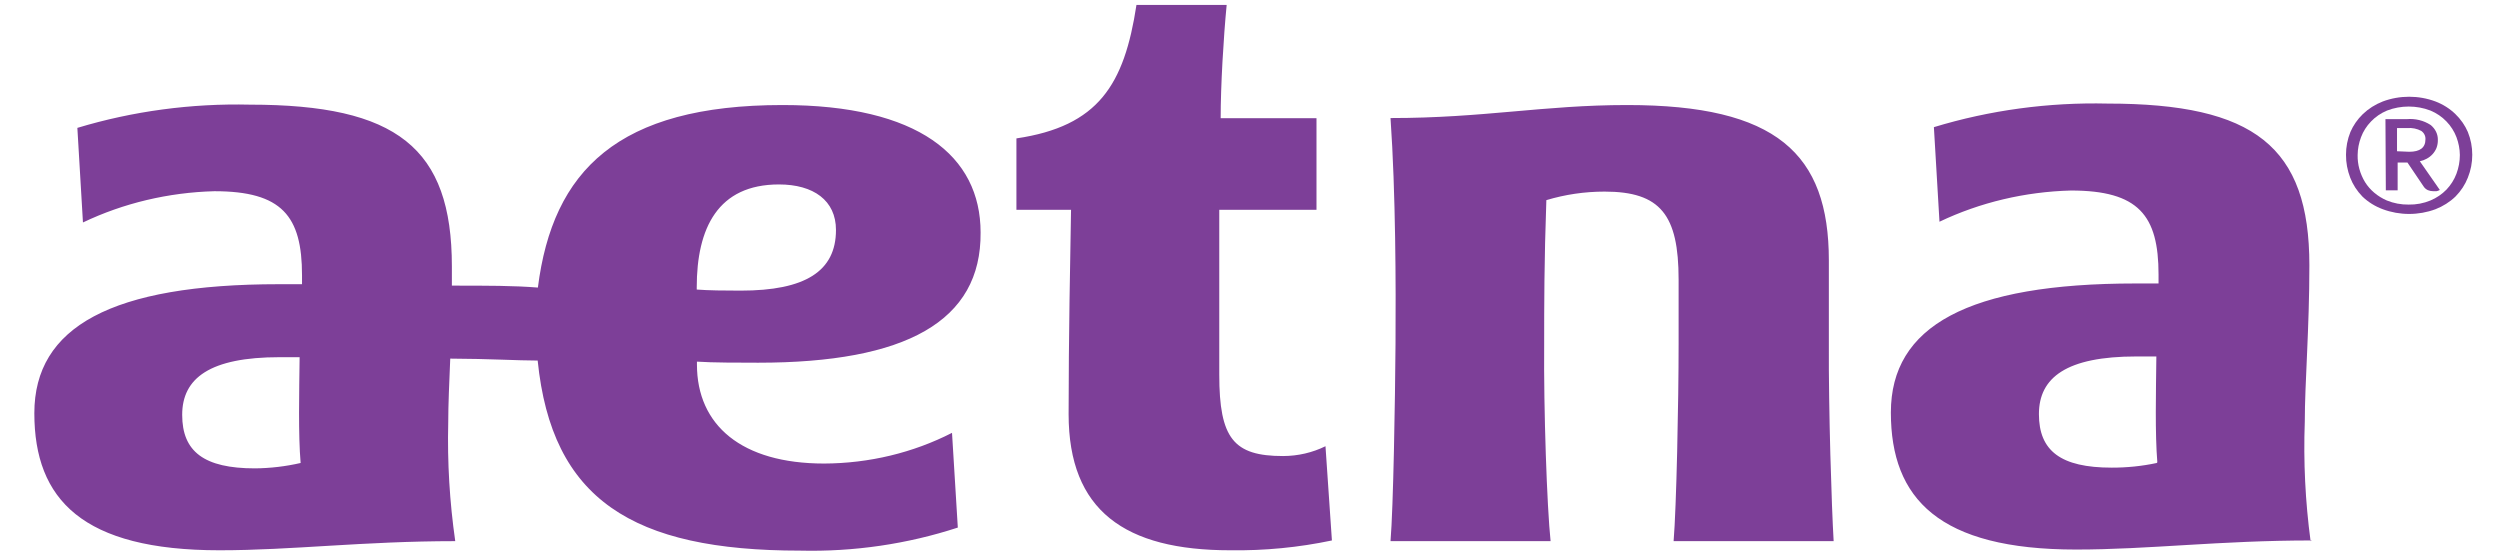 <svg width="72" height="16" viewBox="0 0 72 16" fill="none" xmlns="http://www.w3.org/2000/svg">
<path d="M38.174 12.851L38.359 15.565C37.4 15.767 36.417 15.862 35.432 15.848C32.395 15.848 30.776 14.706 30.776 11.926C30.776 9.747 30.823 7.352 30.846 6.042H29.273C29.273 5.45 29.273 4.603 29.273 3.986C31.635 3.636 32.379 2.444 32.73 0.142H35.328C35.236 1.093 35.155 2.47 35.155 3.405H37.915V6.042H35.115V10.791C35.115 12.63 35.53 13.134 36.953 13.134C37.38 13.133 37.8 13.036 38.174 12.851ZM52.671 9.906C52.671 8.878 52.671 7.501 52.671 7.501C52.671 4.418 51.156 3.025 46.863 3.025C44.455 3.025 42.738 3.4 40.047 3.4C40.197 5.569 40.202 8.247 40.191 9.901C40.179 11.556 40.128 14.609 40.047 15.585H44.657C44.553 14.609 44.455 11.798 44.472 9.901C44.472 8.822 44.472 7.516 44.535 5.764C45.075 5.601 45.642 5.518 46.212 5.518C47.825 5.518 48.344 6.191 48.344 8.051C48.344 8.051 48.344 9.218 48.344 9.901C48.344 11.587 48.281 14.609 48.2 15.585H52.809C52.751 14.609 52.66 11.798 52.671 9.901V9.906ZM21.835 10.446C21.339 10.446 20.498 10.446 20.072 10.415V10.498C20.072 12.245 21.356 13.35 23.736 13.35C25.028 13.345 26.297 13.04 27.418 12.466L27.585 15.194C26.132 15.669 24.591 15.895 23.044 15.858C18.21 15.858 15.889 14.383 15.485 10.384C14.909 10.384 14.102 10.333 12.967 10.328C12.938 11.032 12.909 11.654 12.909 12.173C12.881 13.313 12.949 14.454 13.111 15.585C10.461 15.585 8.41 15.848 6.324 15.848C2.378 15.848 0.989 14.388 0.989 11.9C0.989 9.413 3.219 8.185 8.035 8.185H8.698V7.928C8.698 6.222 8.122 5.507 6.174 5.507C4.852 5.542 3.556 5.85 2.389 6.407L2.228 3.683C3.828 3.2 5.511 2.974 7.2 3.014C11.423 3.014 13.014 4.253 13.014 7.671C13.014 7.861 13.014 8.046 13.014 8.226C14.045 8.226 14.8 8.226 15.491 8.282C15.917 4.911 17.796 3.025 22.538 3.025C26.444 3.025 28.241 4.49 28.241 6.694C28.265 9.259 26.081 10.446 21.835 10.446ZM8.658 13.334C8.588 12.507 8.617 11.309 8.629 10.287C8.467 10.287 8.243 10.287 8.053 10.287C6.048 10.287 5.247 10.888 5.247 11.947C5.247 13.005 5.875 13.489 7.344 13.489C7.787 13.485 8.228 13.433 8.658 13.334ZM21.334 8.37C23.188 8.37 24.076 7.815 24.076 6.623C24.076 5.774 23.43 5.312 22.434 5.312C20.676 5.312 20.066 6.566 20.066 8.277V8.339C20.4 8.365 20.872 8.37 21.316 8.37H21.334ZM66.58 15.565C63.929 15.565 61.878 15.827 59.792 15.827C55.846 15.827 54.457 14.367 54.457 11.88C54.457 9.393 56.681 8.164 61.504 8.164H62.166V7.907C62.166 6.201 61.59 5.487 59.643 5.487C58.32 5.522 57.024 5.829 55.857 6.386L55.696 3.662C57.304 3.173 58.998 2.943 60.697 2.983C64.926 2.983 66.51 4.222 66.51 7.64C66.51 9.47 66.378 11.037 66.378 12.142C66.336 13.292 66.392 14.443 66.545 15.585L66.58 15.565ZM62.131 13.314C62.063 12.486 62.092 11.289 62.103 10.266C61.942 10.266 61.717 10.266 61.527 10.266C59.522 10.266 58.721 10.868 58.721 11.926C58.721 12.985 59.349 13.468 60.818 13.468C61.255 13.469 61.69 13.425 62.114 13.334L62.131 13.314Z" fill="#7D3F98"/>
<path d="M68.038 5.661C67.882 5.501 67.763 5.317 67.686 5.116C67.605 4.905 67.563 4.682 67.565 4.459C67.564 4.234 67.607 4.012 67.692 3.801C67.774 3.611 67.895 3.436 68.049 3.287C68.211 3.131 68.407 3.007 68.625 2.922C69.11 2.741 69.656 2.741 70.141 2.922C70.36 3.006 70.556 3.13 70.717 3.287C70.871 3.437 70.992 3.611 71.074 3.801C71.159 4.011 71.202 4.234 71.201 4.459C71.202 4.683 71.159 4.905 71.074 5.116C70.996 5.317 70.874 5.502 70.717 5.661C70.555 5.817 70.359 5.941 70.141 6.026C69.656 6.207 69.11 6.207 68.625 6.026C68.403 5.944 68.202 5.819 68.038 5.661ZM68.741 5.774C68.937 5.854 69.152 5.895 69.369 5.892C69.586 5.896 69.8 5.856 69.997 5.774C70.173 5.7 70.33 5.593 70.458 5.461C70.586 5.326 70.683 5.171 70.746 5.003C70.811 4.829 70.844 4.647 70.844 4.464C70.842 4.289 70.808 4.116 70.746 3.95C70.683 3.784 70.585 3.63 70.458 3.498C70.331 3.365 70.174 3.258 69.997 3.184C69.598 3.03 69.145 3.03 68.746 3.184C68.57 3.258 68.413 3.365 68.286 3.498C68.158 3.63 68.06 3.784 67.998 3.95C67.935 4.116 67.902 4.289 67.9 4.464C67.894 4.736 67.968 5.005 68.113 5.245C68.256 5.474 68.475 5.659 68.741 5.774ZM68.701 3.431H69.317C69.561 3.41 69.805 3.47 70.002 3.6C70.139 3.71 70.215 3.868 70.21 4.032C70.212 4.11 70.198 4.189 70.17 4.264C70.143 4.329 70.104 4.39 70.055 4.443C70.008 4.494 69.951 4.538 69.887 4.572C69.827 4.605 69.761 4.63 69.691 4.644L70.267 5.471C70.237 5.488 70.204 5.5 70.17 5.507H70.078C70.023 5.507 69.971 5.496 69.922 5.476C69.868 5.451 69.824 5.411 69.795 5.363L69.334 4.68H69.052V5.481H68.712L68.701 3.431ZM69.386 4.371C69.697 4.371 69.853 4.253 69.853 4.011C69.859 3.918 69.814 3.827 69.732 3.77C69.612 3.706 69.473 3.677 69.334 3.688H69.034V4.356L69.386 4.371Z" fill="#7D3F98"/>
</svg>
